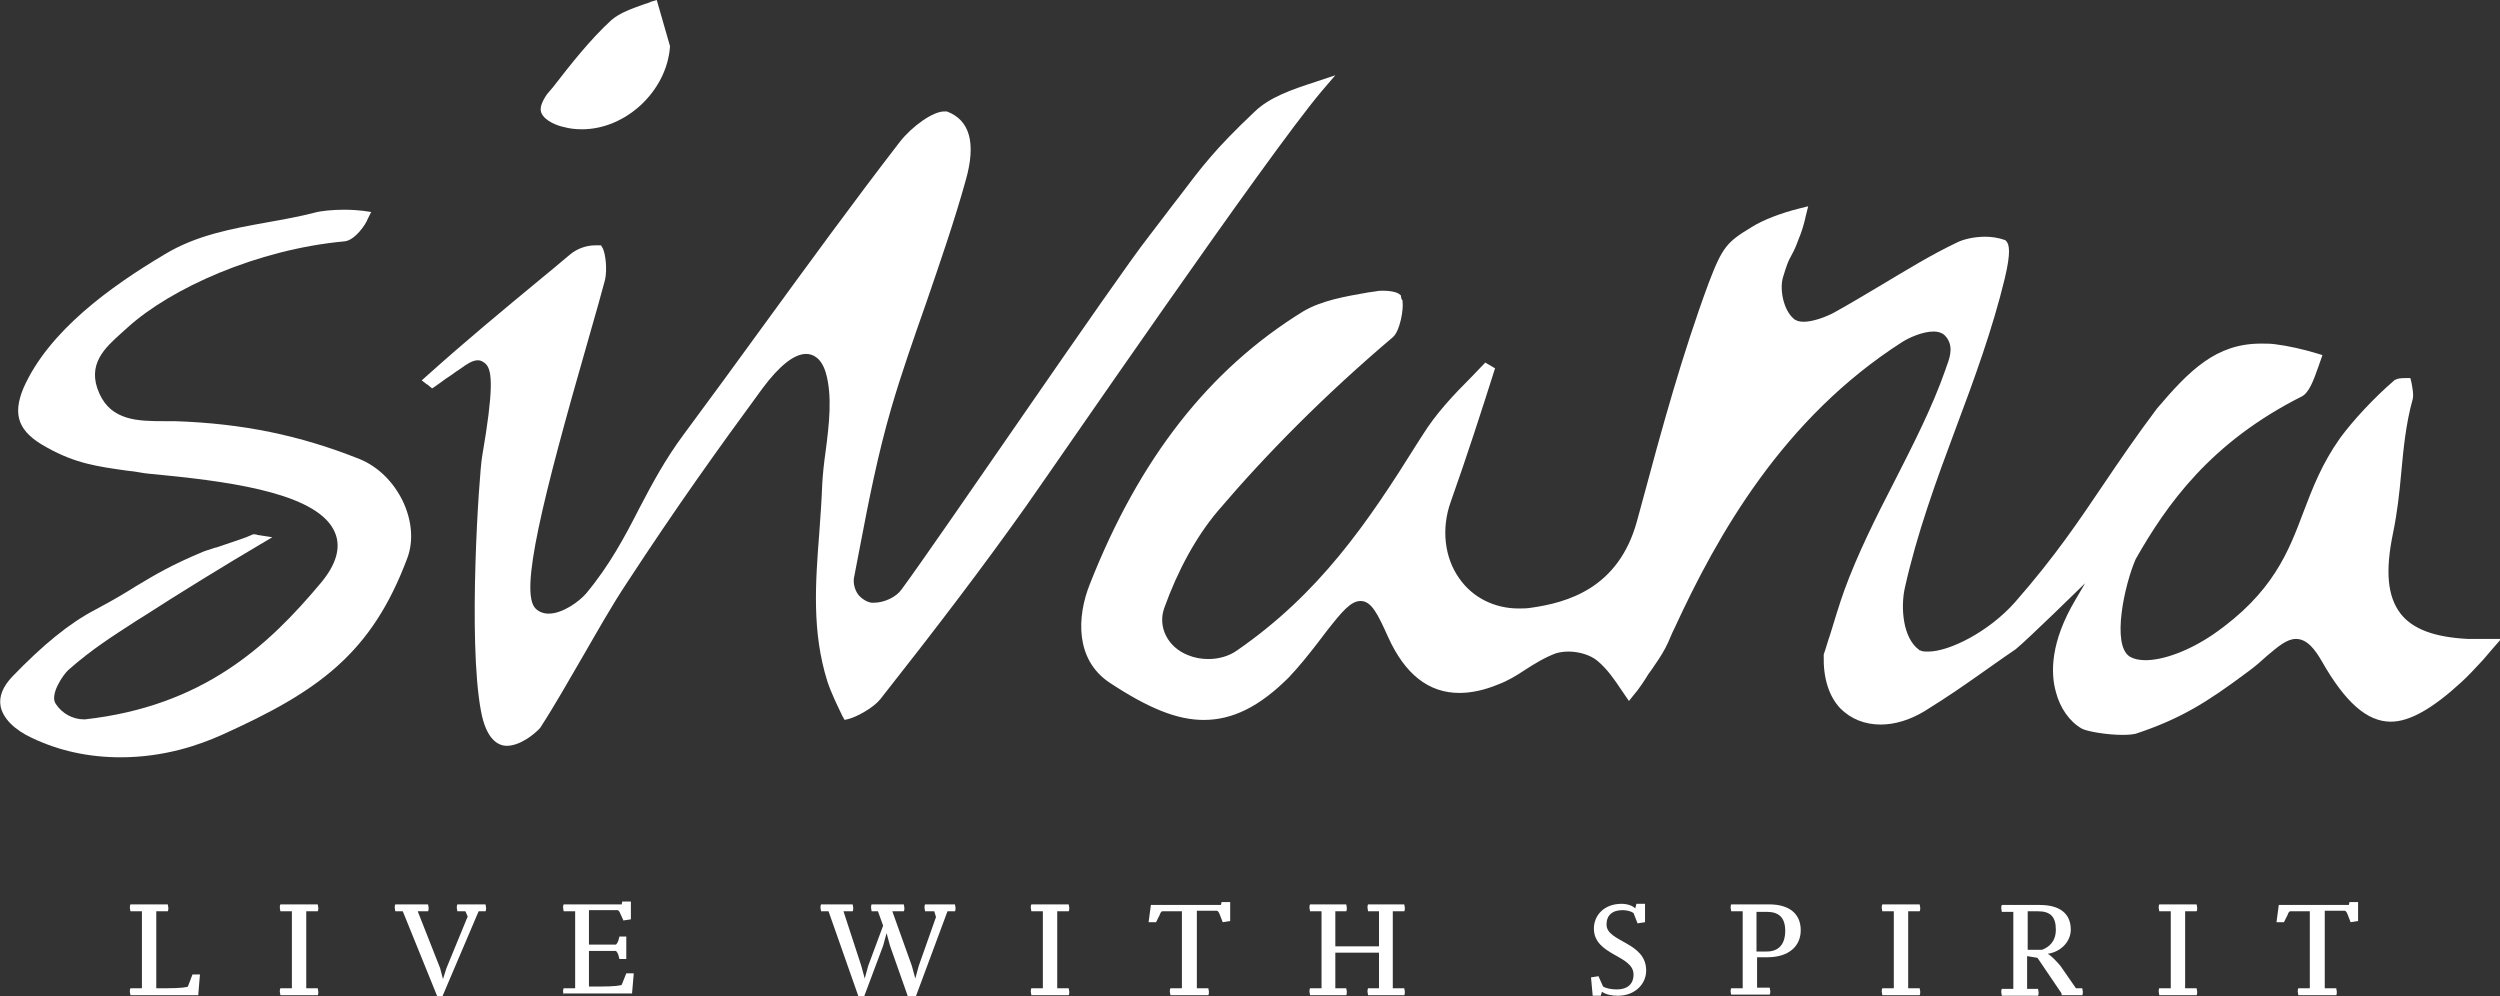 <?xml version="1.0" encoding="utf-8"?>
<!-- Generator: Adobe Illustrator 19.0.0, SVG Export Plug-In . SVG Version: 6.00 Build 0)  -->
<svg version="1.1" id="Layer_1" xmlns="http://www.w3.org/2000/svg" xmlns:xlink="http://www.w3.org/1999/xlink" x="0px" y="0px"
	 viewBox="0 0 435.1 173.4" enable-background="new 0 0 435.1 173.4" xml:space="preserve">
<rect x="0" y="0" width="435.1" height="173.4" fill="#333333" stroke="none"/>
<g fill="#fff">
	<g>
		<path d="M369.4,127.9c-2.7,0-6.2-0.6-7.1-1.1c-2.1-1.2-3.8-3.6-4.5-6.4c-0.9-3.2-1-8.6,3.4-16l1.7-2.9c0,0-10.1,9.9-12.1,11.5
			c-2.8,1.9-4.7,3.3-6.3,4.4c-3,2.1-5.1,3.6-9.6,6.4c-2.5,1.5-5.1,2.3-7.6,2.3c-2.8,0-5.2-1-7-2.8c-2-2.1-3-5.3-2.9-9.2l0-0.1l0-0.1
			c0.4-1.1,0.7-2.3,1.1-3.4c0.8-2.6,1.6-5.3,2.5-7.8c2.3-6.3,5.5-12.7,8.7-18.9c3.2-6.3,6.6-12.9,8.9-19.5c0.1-0.2,0.1-0.4,0.2-0.6
			c0.7-1.8,1.2-3.7-0.3-5.3c-0.3-0.3-0.9-0.7-2-0.7c-1.9,0-4.3,1.1-5.4,1.8c-20.8,13.3-32.2,33.6-39.7,49.9
			c-0.2,0.4-0.4,0.8-0.6,1.3c-0.6,1.5-1.3,2.8-2.1,4c-0.5,0.7-1.1,1.7-1.8,2.6c-0.6,1-1.7,2.7-2.6,3.7l-0.8,1l-1.3-1.9
			c-1.2-1.8-2.5-3.7-4.2-5.1c-1.2-1-3.2-1.6-5-1.6c-0.8,0-1.5,0.1-2.2,0.3c-1.9,0.7-3.7,1.8-5.4,2.9c-1.5,1-3,1.9-4.6,2.5
			c-2.4,1-4.7,1.5-6.8,1.5c-5.4,0-9.5-3.3-12.4-9.7c-1.8-4-2.9-6.3-4.8-6.3c-1.7,0-3.2,1.8-5.8,5.1c-0.5,0.7-1.1,1.4-1.6,2.1
			c-1.7,2.2-3.3,4.2-5.1,6.1c-5.1,5.1-9.8,7.4-14.8,7.4c-4.6,0-9.6-2-16.4-6.5c-6-4-5.7-11.5-3.4-17.2c8.6-21.8,20.7-37.3,37.1-47.4
			c3.2-1.9,7.3-2.6,11.3-3.3l1.4-0.2c0.4-0.1,0.8-0.1,1.3-0.1c1.1,0,2.1,0.2,2.6,0.5l0.4,0.3l0.1,0.6l0.2,0.3l0,0.2
			c0.2,1.2-0.4,5.1-1.7,6.2c-11.8,10-22,20.3-30.5,30.3c-3.7,4.4-6.9,10.2-9.3,16.9c-1.1,3.2,0.6,6.7,4.1,8.1
			c1.2,0.5,2.4,0.7,3.6,0.7c1.8,0,3.6-0.5,5-1.5c14.3-9.9,22.6-22,31.4-36.1l0.9-1.4c2.3-3.7,5.3-6.9,8.6-10.2
			c0.8-0.8,1.5-1.6,2.3-2.4l1.7,1c-2.5,7.9-5,15.6-7.7,23.2c-1.7,4.7-1.1,9.8,1.5,13.4c2.3,3.3,6.1,5.2,10.3,5.2c0.7,0,1.3,0,2-0.1
			c6.5-0.9,15.4-3.4,18.6-15.1l0.9-3.3c3.4-12.7,7-25.8,11.6-38.2c2.4-6.3,3.2-7.1,7.5-9.7c1.9-1.2,5-2.4,8.2-3.2l1.6-0.4l-0.4,1.6
			c-0.3,1.4-0.7,2.8-1.3,4.2c-0.6,1.7-1,2.3-1.3,2.9c-0.5,0.9-0.7,1.4-1.4,3.7c-0.6,2.1,0.1,5.6,1.8,7.1c0.4,0.4,1,0.6,1.8,0.6
			c1.6,0,3.8-0.8,5.3-1.6c2.9-1.6,5.7-3.3,8.4-4.9c4.2-2.5,8.4-5.1,12.8-7.2c1.3-0.7,3.3-1.1,5.1-1.1c1.2,0,2.3,0.2,3.2,0.5l0.3,0.1
			l0.2,0.2c0.5,0.6,0.8,1.9-0.3,6.5c-2.1,8.7-5.3,17.5-8.5,26c-3.4,9.1-6.8,18.4-8.9,27.9c-0.7,3.2-0.4,8.6,2.5,10.7l0.1,0.1l0.1,0
			c0.4,0.2,0.8,0.2,1.4,0.2c3.7,0,10.6-3.5,15.1-8.6c7.1-8.1,11.2-14.3,15.6-20.8c2.7-4,5.5-8.1,9.1-12.9
			c5.7-6.7,10.3-11.3,18.1-11.3c0.8,0,1.6,0,2.4,0.1c2.4,0.3,5,0.9,7.3,1.6l1,0.3l-0.7,2c-0.9,2.6-1.7,4.6-2.9,5.2
			c-15.9,8-23.5,18.8-28.9,28.3c-1.9,4.3-4.3,15-1,17c0.7,0.4,1.6,0.6,2.7,0.6c3.2,0,7.7-1.7,11.8-4.5c10.4-7.2,13.1-14.4,15.7-21.3
			c1.6-4.2,3.2-8.4,6.4-12.9c2.2-3,5.9-7,9.4-10l0.1-0.1l0.1,0c0.3-0.2,0.8-0.3,1.8-0.3l0.8,0l0.2,0.8c0.2,1.2,0.4,2.1,0.2,2.9
			c-1.2,4.3-1.6,8.6-2,12.9c-0.3,3.4-0.7,6.9-1.4,10.3c-1.4,6.7-1,11.1,1.3,14.1c2.1,2.7,5.9,4.1,11.7,4.4c0.3,0,0.7,0,1,0
			c0.5,0,1,0,1.5,0c0.4,0,0.7,0,1.1,0l2.2,0l-1.4,1.6c-0.6,0.7-1.2,1.4-1.8,2.1c-1.4,1.5-2.5,2.7-3.7,3.8c-5,4.6-9,6.9-12.3,6.9
			c-4.1,0-7.9-3.3-12-10.5c-1.1-1.9-2.5-3.9-4.5-3.9c-1.6,0-3.1,1.3-5,2.9c-1,0.9-2.1,1.9-3.5,2.9c-7.1,5.3-11.6,8.1-19.4,10.7
			C371.2,127.8,370.6,127.9,369.4,127.9z"/>
		<path d="M88.2,129.8c-1.5,0-3.6-1.1-4.5-6.1c-2.3-12.3-0.3-41.3,0.2-44.2c2-11.6,1.8-14.9,0.7-16.1c-0.4-0.4-0.9-0.7-1.4-0.7
			c-1,0-2,0.7-3.1,1.5c-0.5,0.3-0.9,0.6-1.3,0.9c-0.3,0.2-0.7,0.5-1.2,0.8c-0.4,0.3-1.2,0.9-1.8,1.3l-0.6,0.4l-0.6-0.5
			c-0.1-0.1-0.2-0.2-0.3-0.2l-0.9-0.7l0.9-0.8c6.8-6.1,13.2-11.4,20.1-17.1c0,0,3.3-2.7,4.8-4c1.2-1,2.8-1.6,4.4-1.6
			c0.1,0,0.3,0,0.4,0l0.6,0l0.3,0.5c0.5,1,0.8,3.7,0.4,5.5c-0.5,1.9-1.5,5.5-2.8,10c-8.2,28.5-12.1,44.4-9.3,47.2
			c0.6,0.6,1.4,0.9,2.3,0.9c2.4,0,5.3-2.1,6.5-3.5c4.1-4.9,6.8-10,9.3-14.9c2.2-4.2,4.5-8.5,7.7-12.8c4.6-6.2,9.2-12.5,13.7-18.7
			c7.8-10.7,15.8-21.7,23.9-32.2c2.2-2.8,5.8-5.3,7.7-5.3h0.1l0.2,0l0.1,0l0.1,0c4,1.5,5.1,5.5,3.3,11.9c-2,7.2-4.5,14.4-6.9,21.4
			c-2.1,6-4.3,12.2-6.1,18.4c-2.3,7.9-3.9,16-5.4,23.9c-0.3,1.7-0.7,3.5-1,5.2c-0.3,1.1,0,2.3,0.6,3.2c0.6,0.8,1.6,1.4,2.4,1.5
			c0.1,0,0.2,0,0.4,0c1.8,0,3.9-1,4.8-2.3c6.5-8.8,37.4-54.3,43-61.4c2.1-2.7,3.7-4.9,5.2-6.8c4.1-5.4,6.3-8.4,13.3-15
			c2.6-2.5,6.4-3.8,10.7-5.2l3.3-1.1l-2.4,2.8c-9.6,11.4-45.5,63.8-51.5,72.3c-7.3,10.3-15.6,21.2-25.3,33.5c-1.2,1.5-4,3-5.4,3.4
			l-0.8,0.2l-0.4-0.7c-0.9-1.9-1.9-3.9-2.6-6c-2.7-8.6-2.1-17-1.4-26c0.2-2.7,0.4-5.6,0.5-8.3c0.1-1.8,0.3-3.7,0.6-5.8
			c0.6-4.6,1.2-9.7,0-13.7c-0.8-2.6-2.3-3.2-3.4-3.2c-2.1,0-4.7,2.1-7.6,6c-8,10.9-15,20.7-23.5,33.7c-2.8,4.2-5.3,8.7-7.8,13
			c-2.4,4.1-4.8,8.4-7.4,12.4C93,127.8,90.5,129.8,88.2,129.8z"/>
		<path d="M101.3,22.5c-1.1,0-2.1-0.1-3.2-0.4c-1-0.2-3.3-1-3.9-2.5c-0.3-0.8,0.1-1.9,1-3.2l1.1-1.3c3.1-4,6.4-8.2,10.1-11.6
			c1.5-1.3,3.6-2,5.8-2.8c0.4-0.1,0.7-0.2,1.1-0.4l1-0.3l2.3,8l0,0.2C116,15.9,108.9,22.5,101.3,22.5L101.3,22.5z"/>
		<path d="M21,131.8c-5.5,0-10.7-1.1-15.5-3.4c-3-1.4-5-3.4-5.4-5.5c-0.3-1.7,0.4-3.4,2-5.1c5.3-5.5,9.9-9.3,14.5-11.7
			c3-1.6,5.2-2.9,7.1-4.1c3.5-2.1,6.2-3.7,11.7-6c0.2-0.1,0.9-0.3,2.1-0.7l0.1,0c3.2-1.1,5.2-1.7,6.2-2.2l0.2-0.1l0.3,0
			c0.2,0,0.3,0,0.5,0.1l2.6,0.4l-2.2,1.3c-6.1,3.6-14.4,8.7-19.8,12.2l-1.6,1c-4.3,2.8-7.7,4.9-11.9,8.6c-0.9,0.8-3.3,4.3-2.2,5.9
			c1.1,1.7,3,2.7,4.9,2.7l0.1,0l0.1,0c20.5-2.3,31.8-12.7,41-23.7c2.7-3.2,3.6-6.2,2.5-8.8c-2.7-6.5-16.6-8.7-29.8-10
			c-2-0.2-3.2-0.3-3.7-0.4c-1-0.2-1.9-0.3-2.8-0.4c-4.9-0.7-8.8-1.2-13.8-4c-5-2.7-6.1-5.6-4.1-10.4c4.4-9.9,15.1-17.6,24.5-23.2
			c5.6-3.4,11.8-4.5,17.9-5.6c2.8-0.5,5.6-1,8.3-1.7c1.1-0.3,3.1-0.5,5.1-0.5c1.3,0,2.6,0.1,3.4,0.2l1.3,0.2l-0.6,1.2
			C63.7,39,61.8,41.8,60,42c-15.3,1.4-30.3,8.2-37.8,15c-0.3,0.3-0.7,0.6-1,0.9c-2.9,2.6-6.2,5.5-3.9,10.6c2.1,4.7,6.7,4.8,11.2,4.8
			c0.7,0,1.3,0,1.9,0c12,0.4,21.9,2.5,32.2,6.6c6.6,2.7,10.6,11,8.3,17.2c-6.2,16.6-15.4,23.2-32.3,30.8
			C34.6,129.7,28.5,131.8,21,131.8z"/>
	</g>
	<g>
		<path d="M22.7,173.2c0-0.2-0.1-0.4-0.1-0.6c0-0.2,0-0.4,0.1-0.6h2v-13.4h-2c0-0.2-0.1-0.4-0.1-0.6s0-0.4,0.1-0.6h6.5
			c0,0.2,0.1,0.4,0.1,0.6s0,0.4-0.1,0.6h-2V172h1.6c2.8,0,3.8-0.2,3.9-0.3l0.8-2.1h1.3l-0.3,3.6H22.7z"/>
		<path d="M48.8,173.2c0-0.2-0.1-0.4-0.1-0.6c0-0.2,0-0.4,0.1-0.6h2v-13.4h-2c0-0.2-0.1-0.4-0.1-0.6s0-0.4,0.1-0.6h6.5
			c0,0.2,0.1,0.4,0.1,0.6s0,0.4-0.1,0.6h-2V172h2c0,0.2,0.1,0.4,0.1,0.6c0,0.2,0,0.4-0.1,0.6H48.8z"/>
		<path d="M76.1,173.4l-6-14.8h-1.3c0-0.2-0.1-0.4-0.1-0.6s0-0.4,0.1-0.6h5.7c0,0.2,0.1,0.4,0.1,0.6s0,0.4-0.1,0.6h-1.8l3.9,9.9
			l0.5,1.9l0.6-1.9l3.7-9l-0.4-0.9h-1.4c0-0.2-0.1-0.4-0.1-0.6s0-0.4,0.1-0.6h4.9c0,0.2,0.1,0.4,0.1,0.6s0,0.4-0.1,0.6h-1.2
			L77,173.4H76.1z"/>
		<path d="M98.1,173.2c0-0.2-0.1-0.4-0.1-0.6c0-0.2,0-0.4,0.1-0.6h2v-13.4h-2c0-0.2-0.1-0.4-0.1-0.6s0-0.4,0.1-0.6h10.1l0.1-0.5h1.5
			v3.1l-1.3,0.2l-0.5-1.1c-0.2-0.5-0.3-0.6-0.5-0.7h-5v6h4.7c0.2-0.2,0.4-0.5,0.5-1l0.1-0.4h1.2v3.9h-1.2l-0.1-0.4
			c-0.1-0.5-0.3-0.8-0.5-1h-4.7v6.2h1.8c2.8,0,3.8-0.2,3.9-0.3l0.8-2h1.3l-0.3,3.5H98.1z"/>
		<path d="M158,173.4l-3.1-8.8l-0.6-2.2l-0.6,2.2l-3.3,8.8h-1l-5.2-14.8h-1.3c0-0.2-0.1-0.4-0.1-0.6s0-0.4,0.1-0.6h5.5
			c0,0.2,0.1,0.4,0.1,0.6s0,0.4-0.1,0.6h-1.6l3.1,9.5l0.6,2.2l0.6-2.2l2.6-7l-0.9-2.5h-1.1c0-0.2-0.1-0.4-0.1-0.6s0-0.4,0.1-0.6h5.6
			c0,0.2,0.1,0.4,0.1,0.6s0,0.4-0.1,0.6h-2l3.4,9.5l0.6,2.2l0.6-2.2l3-8.5l-0.3-1h-1.6c0-0.2-0.1-0.4-0.1-0.6s0-0.4,0.1-0.6h5.2
			c0,0.2,0.1,0.4,0.1,0.6s0,0.4-0.1,0.6h-1.3l-5.5,14.8H158z"/>
		<path d="M179.5,173.2c0-0.2-0.1-0.4-0.1-0.6c0-0.2,0-0.4,0.1-0.6h2v-13.4h-2c0-0.2-0.1-0.4-0.1-0.6s0-0.4,0.1-0.6h6.5
			c0,0.2,0.1,0.4,0.1,0.6s0,0.4-0.1,0.6h-2V172h2c0,0.2,0.1,0.4,0.1,0.6c0,0.2,0,0.4-0.1,0.6H179.5z"/>
		<path d="M203.7,173.2c0-0.2-0.1-0.4-0.1-0.6c0-0.2,0-0.4,0.1-0.6h2v-13.4h-3.4c-0.2,0-0.3,0.2-0.5,0.7l-0.6,1.2h-1.3l0.4-3h12.2
			l0.1-0.5h1.5v3.3l-1.3,0.2l-0.5-1.3c-0.2-0.5-0.3-0.6-0.5-0.7h-3.5V172h2c0,0.2,0.1,0.4,0.1,0.6c0,0.2,0,0.4-0.1,0.6H203.7z"/>
		<path d="M238.1,173.2c0-0.2-0.1-0.4-0.1-0.6c0-0.2,0-0.4,0.1-0.6h1.9v-6.2h-7.6v6.2h1.9c0,0.2,0.1,0.3,0.1,0.6
			c0,0.2,0,0.4-0.1,0.6h-6.3c0-0.2-0.1-0.4-0.1-0.6c0-0.2,0-0.4,0.1-0.6h2v-13.4h-2c0-0.2-0.1-0.4-0.1-0.6s0-0.4,0.1-0.6h6.3
			c0,0.2,0.1,0.4,0.1,0.6s0,0.4-0.1,0.6h-1.9v6.1h7.6v-6.1h-1.9c0-0.2-0.1-0.4-0.1-0.6s0-0.4,0.1-0.6h6.3c0,0.2,0.1,0.4,0.1,0.6
			s0,0.4-0.1,0.6h-2V172h2c0,0.2,0.1,0.4,0.1,0.6c0,0.2,0,0.4-0.1,0.6H238.1z"/>
		<path d="M277.2,173.4l-0.3-3.3l1.3-0.2l0.8,1.8c0.5,0.3,1.4,0.5,2.4,0.5c1.8,0,2.9-0.9,2.9-2.6c0-3.4-6.9-3.3-6.9-8
			c0-2.3,1.8-4.3,4.8-4.3c1,0,1.9,0.3,2.4,0.8l0.2-0.8h1.5v3.2l-1.3,0.2l-0.7-1.8c-0.4-0.3-1.2-0.5-1.9-0.5c-1.8,0-2.8,0.9-2.8,2.5
			c0,3.1,6.9,3,6.9,8c0,2.5-2.1,4.4-4.9,4.4c-1.1,0-2.1-0.2-2.8-0.7l-0.2,0.7H277.2z"/>
		<path d="M301.3,173.2c0-0.2-0.1-0.4-0.1-0.6c0-0.2,0-0.4,0.1-0.6h2v-13.4h-2c0-0.2-0.1-0.4-0.1-0.6s0-0.4,0.1-0.6h6.6
			c3.6,0,5.5,1.7,5.5,4.5c0,2.8-2.1,4.7-5.8,4.7h-1.8v5.3h2.2c0,0.2,0.1,0.4,0.1,0.6c0,0.2,0,0.4-0.1,0.6H301.3z M305.7,165.6h1.8
			c2,0,3.2-1.2,3.2-3.6c0-2.3-1.1-3.3-3.2-3.3h-1.8V165.6z"/>
		<path d="M327.6,173.2c0-0.2-0.1-0.4-0.1-0.6c0-0.2,0-0.4,0.1-0.6h2v-13.4h-2c0-0.2-0.1-0.4-0.1-0.6s0-0.4,0.1-0.6h6.5
			c0,0.2,0.1,0.4,0.1,0.6s0,0.4-0.1,0.6h-2V172h2c0,0.2,0.1,0.4,0.1,0.6c0,0.2,0,0.4-0.1,0.6H327.6z"/>
		<path d="M358.8,173.2v-0.3l-4.2-6.2l-1.8-0.3v5.7h1.9c0,0.2,0.1,0.4,0.1,0.6c0,0.2,0,0.4-0.1,0.6h-6.3c0-0.2-0.1-0.4-0.1-0.6
			c0-0.2,0-0.4,0.1-0.6h2v-13.4h-2c0-0.2-0.1-0.4-0.1-0.6s0-0.4,0.1-0.6h6.6c3.5,0,5.4,1.5,5.4,4.3c0,1.9-1.5,3.8-4,4.2
			c0.8,0.5,1.5,1.3,2.2,2.1l2.7,3.9h1.1c0,0.2,0.1,0.4,0.1,0.6c0,0.2,0,0.4-0.1,0.6H358.8z M355.4,165.3c1.3-0.5,2.4-1.5,2.4-3.5
			c0-2.3-1-3.2-3.1-3.2h-1.8v6.7H355.4z"/>
		<path d="M375.8,173.2c0-0.2-0.1-0.4-0.1-0.6c0-0.2,0-0.4,0.1-0.6h2v-13.4h-2c0-0.2-0.1-0.4-0.1-0.6s0-0.4,0.1-0.6h6.5
			c0,0.2,0.1,0.4,0.1,0.6s0,0.4-0.1,0.6h-2V172h2c0,0.2,0.1,0.4,0.1,0.6c0,0.2,0,0.4-0.1,0.6H375.8z"/>
		<path d="M400,173.2c0-0.2-0.1-0.4-0.1-0.6c0-0.2,0-0.4,0.1-0.6h2v-13.4h-3.4c-0.2,0-0.3,0.2-0.5,0.7l-0.6,1.2h-1.3l0.4-3h12.2
			l0.1-0.5h1.5v3.3l-1.3,0.2l-0.5-1.3c-0.2-0.5-0.3-0.6-0.5-0.7h-3.5V172h2c0,0.2,0.1,0.4,0.1,0.6c0,0.2,0,0.4-0.1,0.6H400z"/>
	</g>
</g>
</svg>
